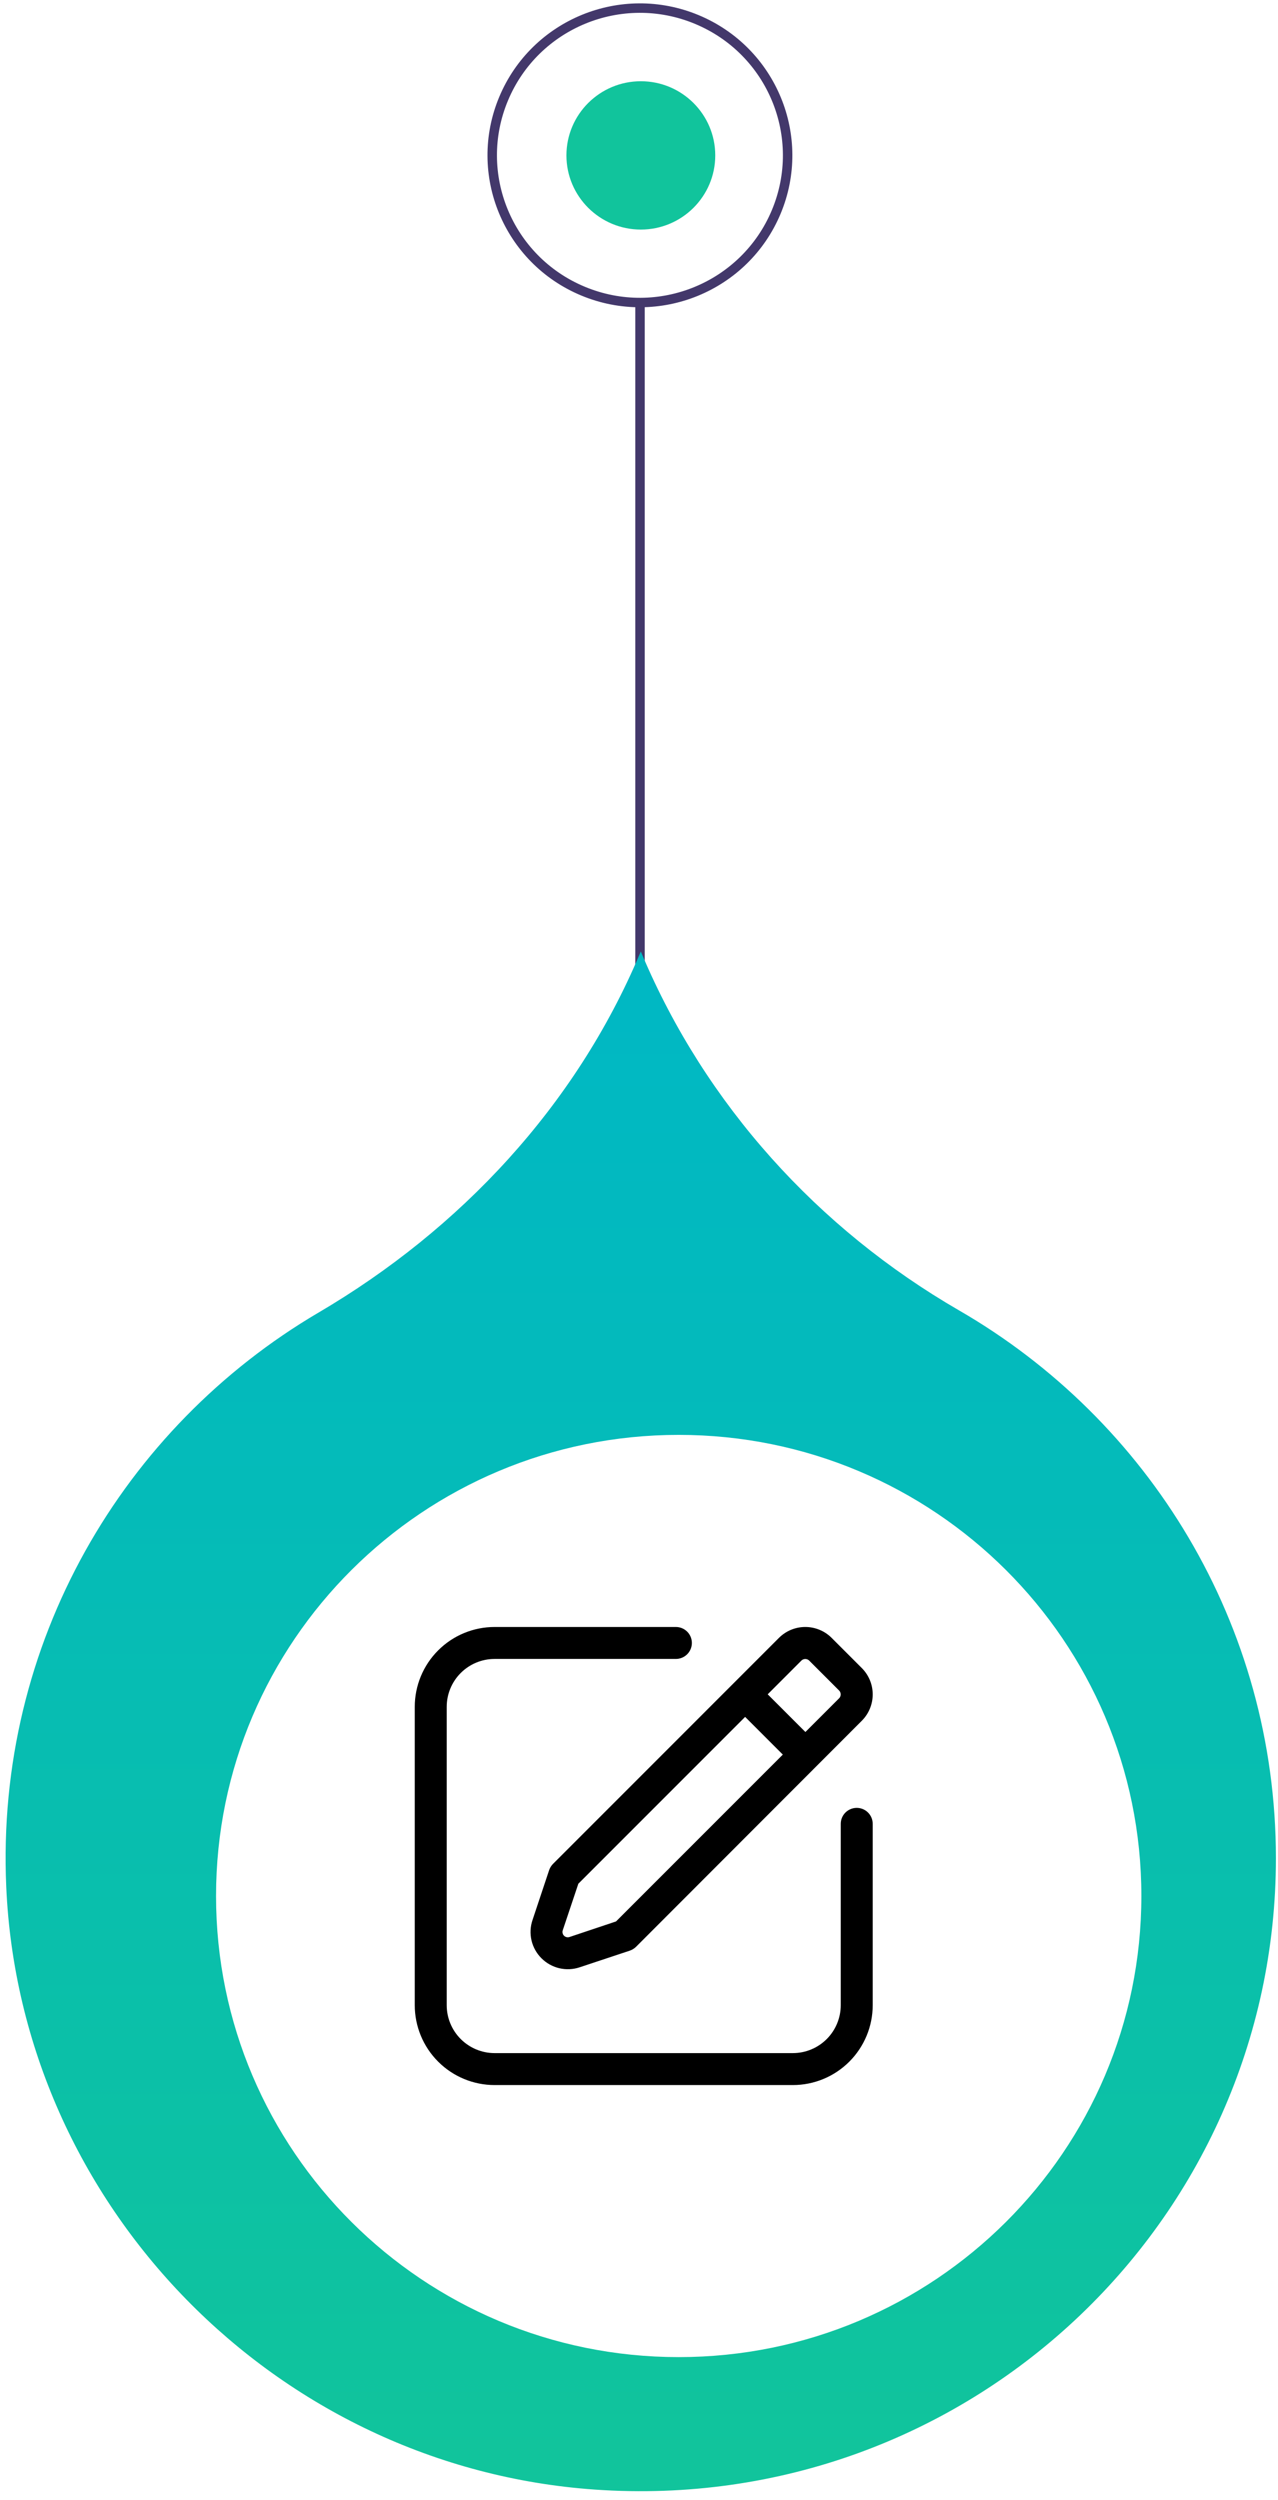<svg width="135" height="264" viewBox="0 0 135 264" fill="none" xmlns="http://www.w3.org/2000/svg">
<path d="M67.607 119.967V31.954" stroke="#43386B" stroke-miterlimit="10"/>
<path d="M134.78 196.222C134.78 234.723 102.1 265.635 62.866 262.909C29.157 260.564 2.141 232.9 0.66 199.261C-0.491 173.472 13.052 150.722 33.636 138.618C48.661 129.796 60.774 116.806 67.554 100.794L67.694 100.481L67.833 100.811C74.544 116.649 86.378 129.744 101.298 138.375C121.325 149.941 134.78 171.51 134.78 196.239V196.222Z" fill="url(#paint0_linear_195_877)"/>
<g filter="url(#filter0_d_195_877)">
<path d="M67.695 244.917C94.686 244.917 116.567 223.116 116.567 196.222C116.567 169.328 94.686 147.527 67.695 147.527C40.703 147.527 18.822 169.328 18.822 196.222C18.822 223.116 40.703 244.917 67.695 244.917Z" fill="white"/>
</g>
<path d="M58.01 197.485L56.255 202.75C56.016 203.446 55.978 204.195 56.145 204.911C56.312 205.627 56.678 206.282 57.2 206.8C57.72 207.32 58.374 207.684 59.09 207.851C59.806 208.018 60.554 207.981 61.25 207.745L66.537 205.99C66.782 205.904 67.005 205.766 67.19 205.585L91.04 181.713C91.775 180.975 92.188 179.975 92.188 178.934C92.188 177.892 91.775 176.893 91.04 176.155L87.845 172.96C87.107 172.225 86.108 171.812 85.066 171.812C84.025 171.812 83.025 172.225 82.287 172.96L58.415 196.833C58.234 197.018 58.096 197.241 58.01 197.485ZM84.672 175.345C84.78 175.247 84.921 175.193 85.066 175.193C85.212 175.193 85.352 175.247 85.46 175.345L88.655 178.54C88.753 178.648 88.807 178.788 88.807 178.934C88.807 179.079 88.753 179.22 88.655 179.328L85.078 182.905L81.095 178.923L84.672 175.345ZM59.45 203.83L61.093 198.925L78.71 181.308L82.692 185.29L65.075 202.908L60.17 204.55C60.069 204.586 59.961 204.593 59.857 204.57C59.752 204.547 59.657 204.494 59.581 204.419C59.506 204.343 59.453 204.248 59.43 204.143C59.407 204.039 59.414 203.931 59.45 203.83ZM92.188 192.58V211.75C92.188 213.988 91.299 216.134 89.716 217.716C88.134 219.299 85.988 220.188 83.75 220.188H52.25C50.012 220.188 47.866 219.299 46.284 217.716C44.701 216.134 43.812 213.988 43.812 211.75V180.25C43.812 178.012 44.701 175.866 46.284 174.284C47.866 172.701 50.012 171.813 52.25 171.813H71.397C71.845 171.813 72.274 171.99 72.591 172.307C72.907 172.623 73.085 173.052 73.085 173.5C73.085 173.948 72.907 174.377 72.591 174.693C72.274 175.01 71.845 175.188 71.397 175.188H52.25C50.907 175.188 49.62 175.721 48.67 176.67C47.721 177.62 47.188 178.907 47.188 180.25V211.75C47.188 213.093 47.721 214.38 48.67 215.33C49.62 216.279 50.907 216.813 52.25 216.813H83.75C85.093 216.813 86.38 216.279 87.33 215.33C88.279 214.38 88.812 213.093 88.812 211.75V192.603C88.812 192.155 88.99 191.726 89.307 191.409C89.623 191.093 90.052 190.915 90.5 190.915C90.948 190.915 91.377 191.093 91.693 191.409C92.01 191.726 92.188 192.155 92.188 192.603V192.58Z" fill="black"/>
<path d="M67.695 24.243C72.035 24.243 75.555 20.735 75.555 16.411C75.555 12.087 72.035 8.579 67.695 8.579C63.355 8.579 59.834 12.087 59.834 16.411C59.834 20.735 63.355 24.243 67.695 24.243Z" fill="#11C49C"/>
<path d="M81.996 22.383C85.311 14.46 81.552 5.359 73.6 2.056C65.648 -1.247 56.515 2.498 53.2 10.422C49.885 18.345 53.644 27.445 61.596 30.748C69.548 34.051 78.681 30.306 81.996 22.383Z" stroke="#43386B" stroke-miterlimit="10"/>
<defs>
<filter id="filter0_d_195_877" x="12.822" y="141.527" width="117.744" height="117.39" filterUnits="userSpaceOnUse" color-interpolation-filters="sRGB">
<feFlood flood-opacity="0" result="BackgroundImageFix"/>
<feColorMatrix in="SourceAlpha" type="matrix" values="0 0 0 0 0 0 0 0 0 0 0 0 0 0 0 0 0 0 127 0" result="hardAlpha"/>
<feOffset dx="4" dy="4"/>
<feGaussianBlur stdDeviation="5"/>
<feColorMatrix type="matrix" values="0 0 0 0 0 0 0 0 0 0.224 0 0 0 0 0.369 0 0 0 0.75 0"/>
<feBlend mode="normal" in2="BackgroundImageFix" result="effect1_dropShadow_195_877"/>
<feBlend mode="normal" in="SourceGraphic" in2="effect1_dropShadow_195_877" result="shape"/>
</filter>
<linearGradient id="paint0_linear_195_877" x1="67.676" y1="102.114" x2="67.676" y2="259.678" gradientUnits="userSpaceOnUse">
<stop stop-color="#00B8C4"/>
<stop offset="0.35" stop-color="#04BBB9"/>
<stop offset="0.94" stop-color="#0FC39E"/>
<stop offset="1" stop-color="#11C49C"/>
</linearGradient>
</defs>
</svg>
